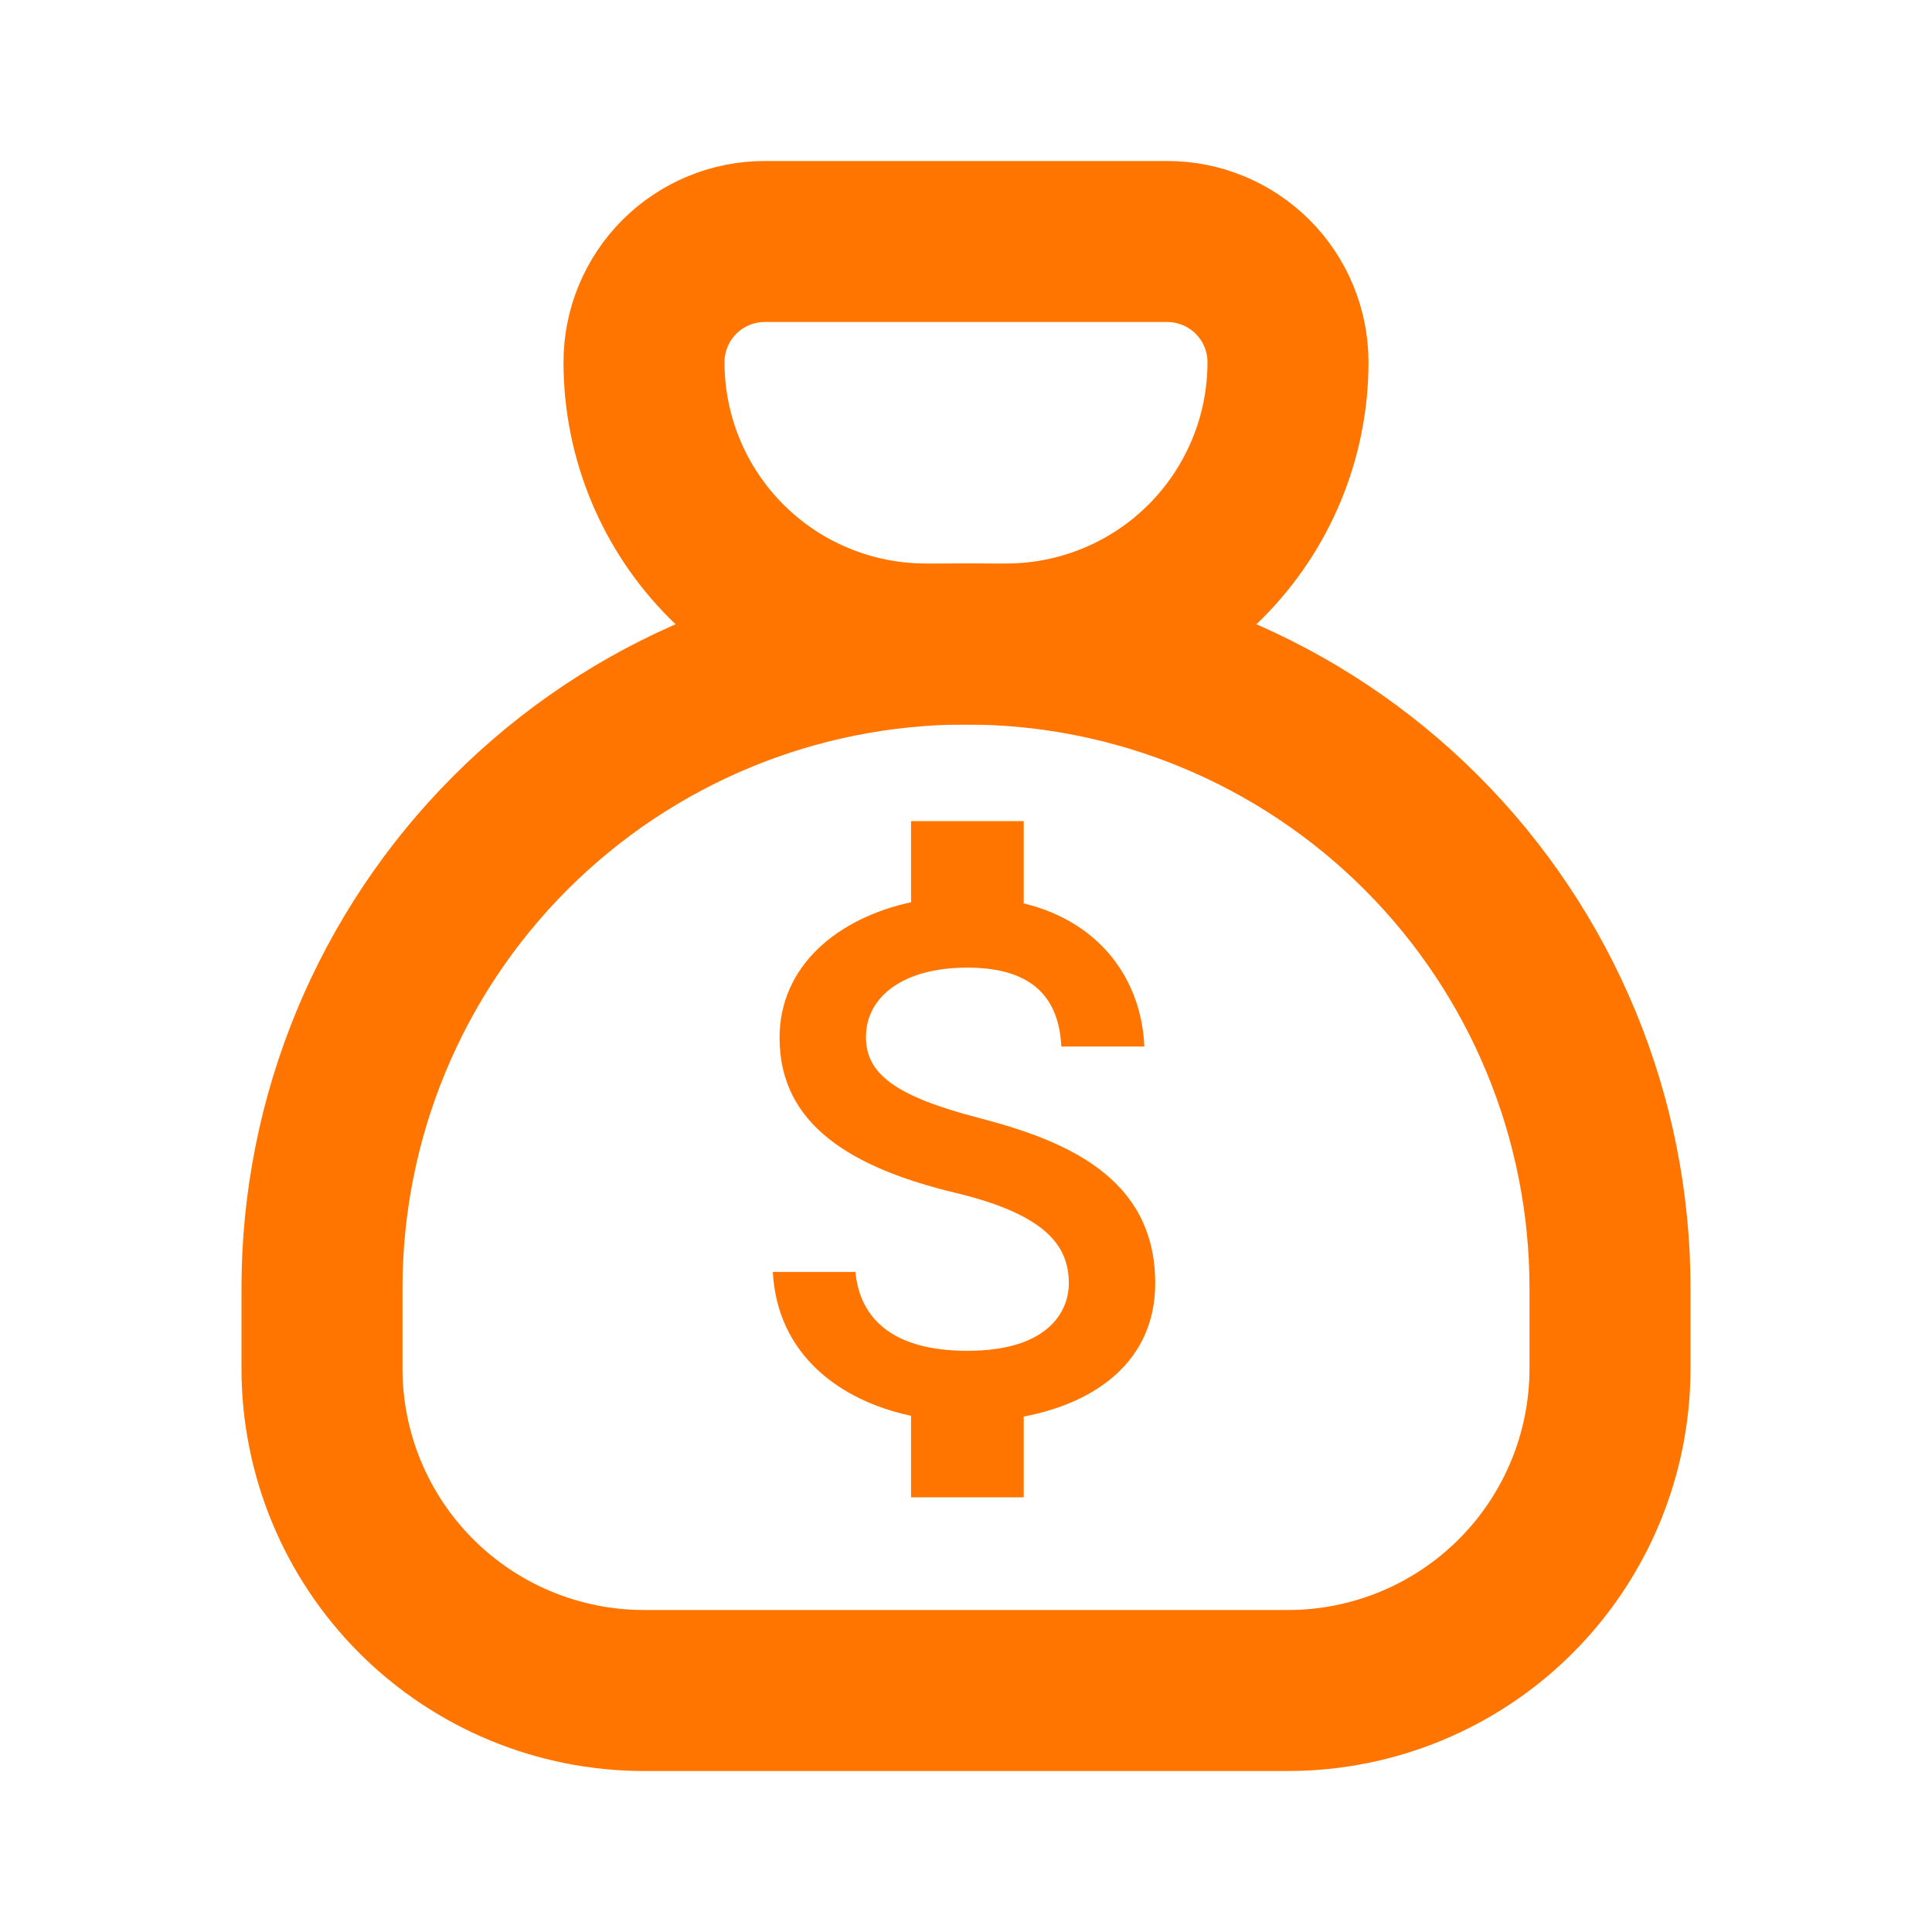 <svg width="68" height="68" viewBox="0 0 68 68" fill="none" xmlns="http://www.w3.org/2000/svg">
<path d="M26.917 8.5H41.083C42.211 8.5 43.291 8.948 44.089 9.745C44.886 10.542 45.333 11.623 45.333 12.75C45.333 15.38 44.288 17.902 42.429 19.762C40.569 21.622 38.047 22.667 35.417 22.667H32.583C29.953 22.667 27.431 21.622 25.571 19.762C23.711 17.902 22.667 15.38 22.667 12.75C22.667 11.623 23.114 10.542 23.911 9.745C24.709 8.948 25.79 8.5 26.917 8.5Z" stroke="#FF7500" stroke-width="5.667" stroke-linecap="round" stroke-linejoin="round"/>
<path d="M11.333 48.167V45.334C11.333 39.322 13.721 33.557 17.972 29.306C22.223 25.055 27.988 22.667 34 22.667C40.012 22.667 45.777 25.055 50.028 29.306C54.279 33.557 56.667 39.322 56.667 45.334V48.167C56.667 51.173 55.473 54.056 53.347 56.181C51.222 58.306 48.339 59.5 45.333 59.5H22.667C19.661 59.5 16.778 58.306 14.653 56.181C12.527 54.056 11.333 51.173 11.333 48.167Z" stroke="#FF7500" stroke-width="5.667" stroke-linecap="round" stroke-linejoin="round"/>
<path d="M34.446 39.346C31.444 38.566 30.479 37.759 30.479 36.503C30.479 35.062 31.814 34.057 34.049 34.057C36.403 34.057 37.275 35.181 37.355 36.834H40.277C40.184 34.559 38.796 32.47 36.032 31.796V28.9H32.066V31.756C29.501 32.312 27.438 33.978 27.438 36.53C27.438 39.584 29.963 41.105 33.652 41.99C36.958 42.784 37.619 43.947 37.619 45.177C37.619 46.089 36.971 47.544 34.049 47.544C31.325 47.544 30.254 46.327 30.109 44.767H27.2C27.359 47.663 29.527 49.289 32.066 49.831V52.7H36.032V49.858C38.611 49.368 40.66 47.874 40.66 45.164C40.66 41.409 37.447 40.126 34.446 39.346Z" fill="#FF7500"/>
</svg>
